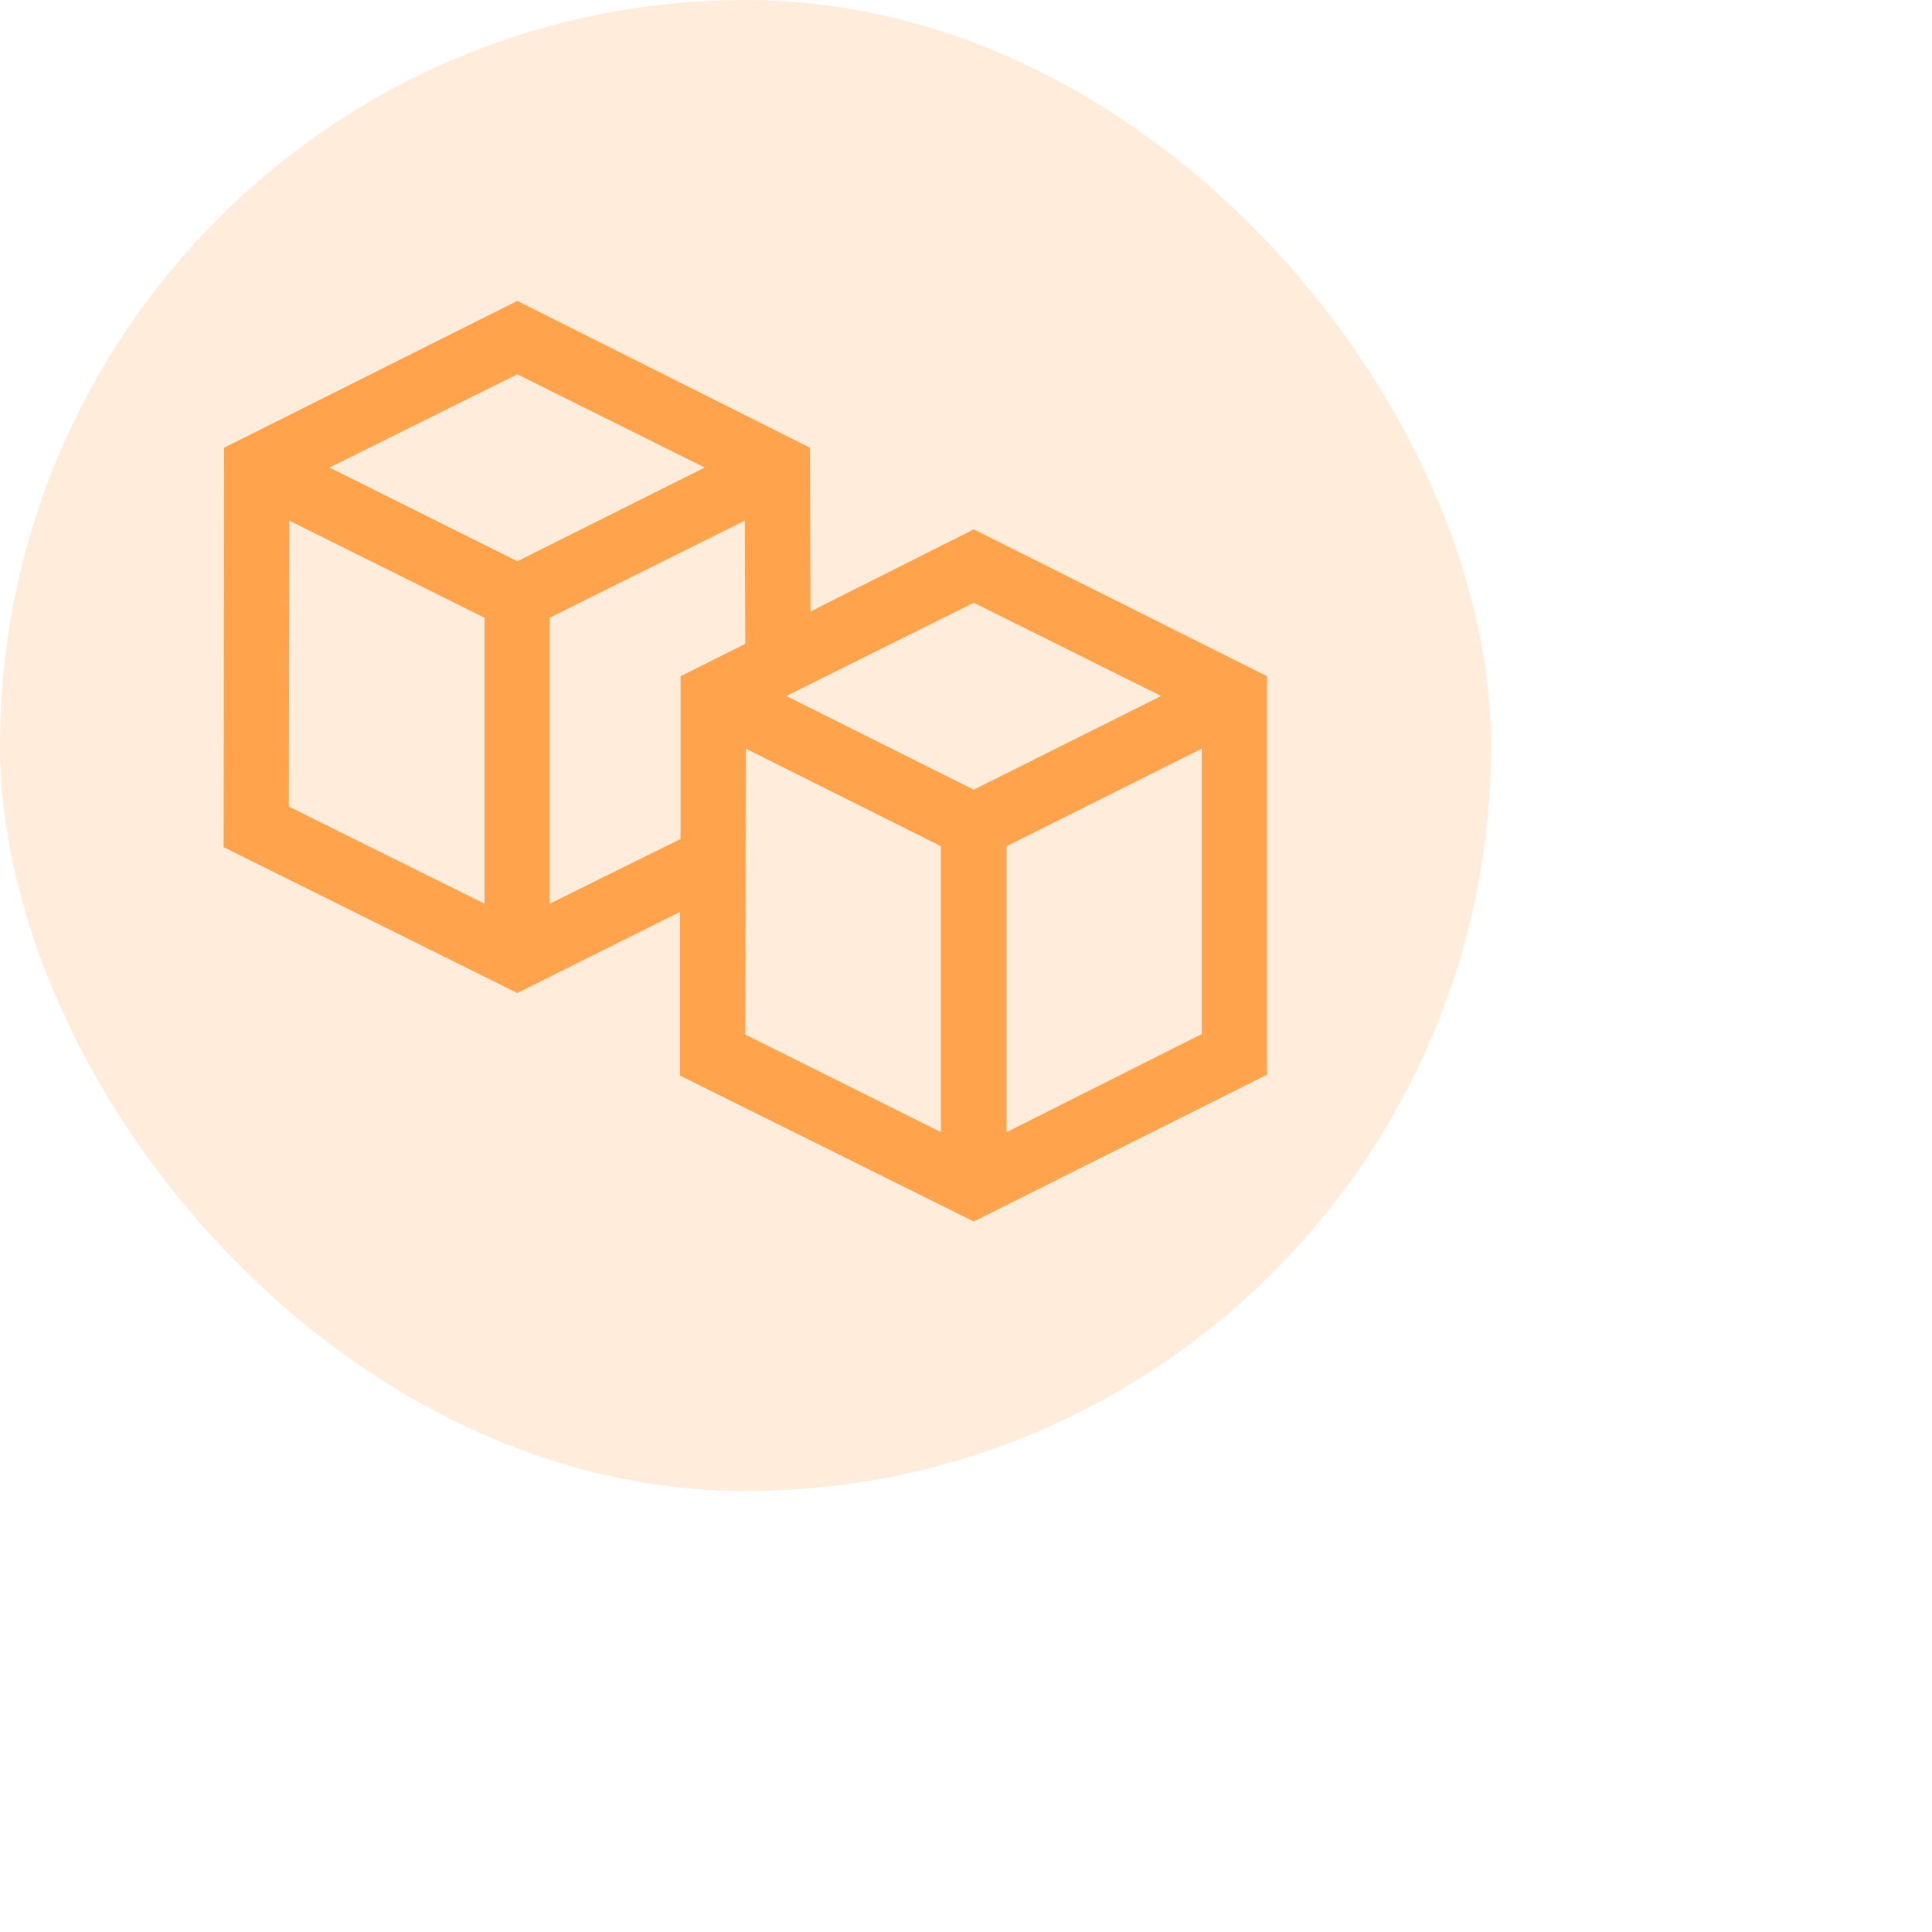 <?xml version="1.0" encoding="utf-8"?>
<svg xmlns="http://www.w3.org/2000/svg" fill="none" height="100%" overflow="visible" preserveAspectRatio="none" style="display: block;" viewBox="0 0 4 4" width="100%">
<g id="Frame 4">
<rect fill="#FFA34D" fill-opacity="0.2" height="3.087" rx="1.544" width="3.087"/>
<g clip-path="url(#clip0_0_8554)" id="fluent-mdl2:quantity">
<path d="M2.016 1.096L2.623 1.4V2.225L2.016 2.529L1.408 2.227V1.888L1.071 2.056L0.463 1.754L0.464 0.927L1.071 0.623L1.677 0.927L1.678 1.266L2.016 1.096ZM2.404 1.441L2.016 1.248L1.628 1.441L2.016 1.635L2.404 1.441ZM1.459 0.968L1.071 0.775L0.682 0.968L1.071 1.162L1.459 0.968ZM0.599 1.078L0.598 1.67L1.003 1.871V1.279L0.599 1.078ZM1.138 1.871L1.409 1.737V1.4L1.543 1.333L1.542 1.078L1.138 1.279V1.871ZM1.544 1.55L1.543 2.142L1.948 2.344V1.752L1.544 1.55ZM2.084 2.344L2.488 2.141V1.55L2.084 1.752V2.344Z" fill="#FFA34D" id="Vector"/>
</g>
</g>
<defs>
<clipPath id="clip0_0_8554">
<rect fill="white" height="2.161" transform="translate(0.463 0.463)" width="2.161"/>
</clipPath>
</defs>
</svg>